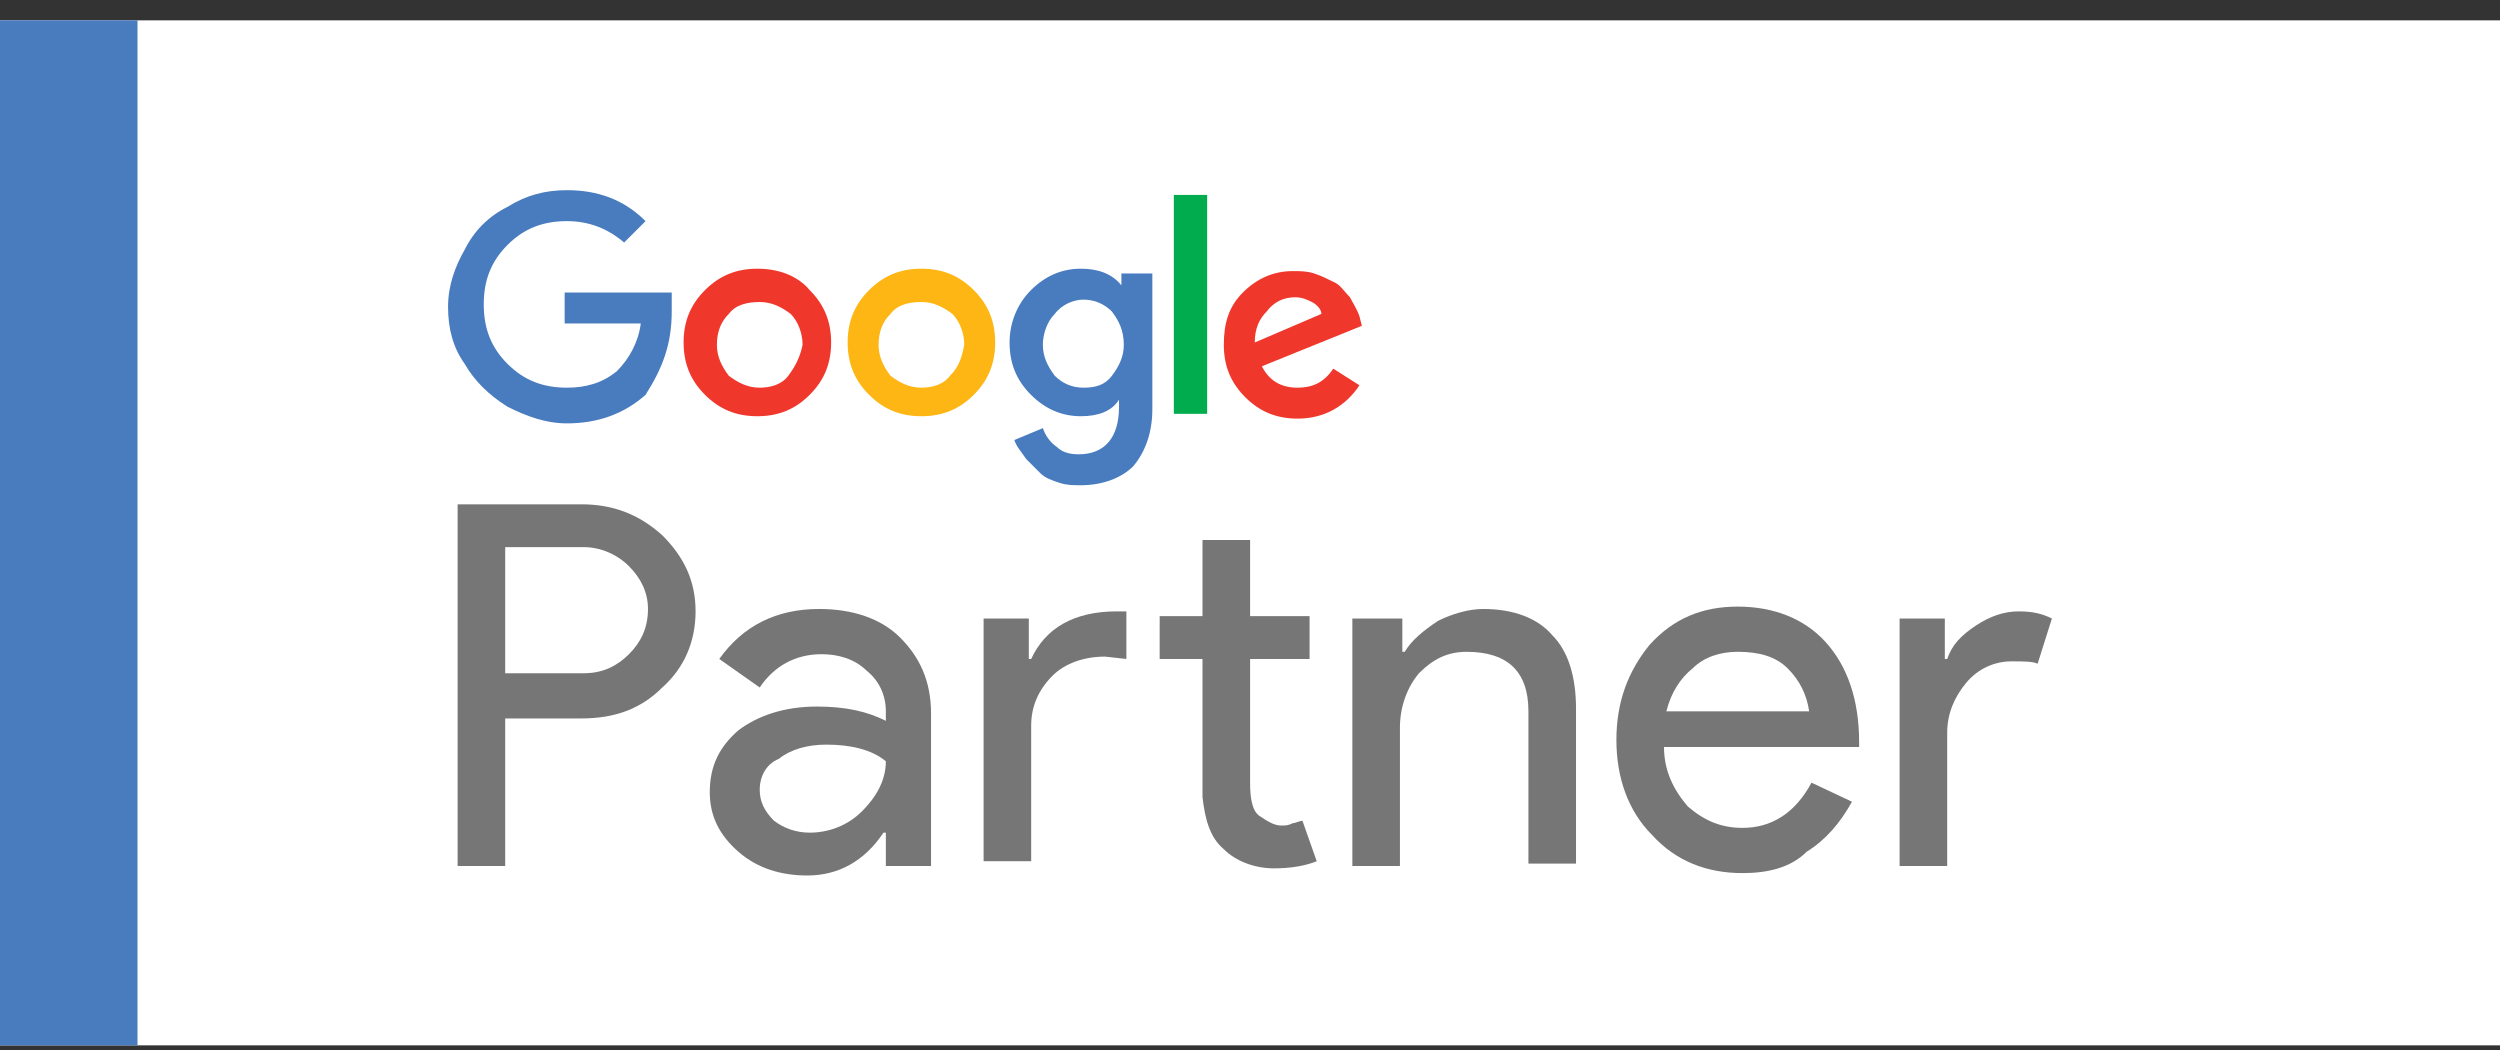<?xml version="1.0" encoding="UTF-8"?>
<svg xmlns="http://www.w3.org/2000/svg" width="100" height="42" viewBox="0 0 100 42" fill="none">
  <rect x="0" y="0" width="100" height="42" fill="#333333" stroke="none"/>
  <rect width="100" height="41" transform="translate(0 0.814)" fill="white"></rect>
  <path d="M20.208 28.738V34.639H18.305V20.172H23.254C24.491 20.172 25.538 20.553 26.49 21.409C27.347 22.266 27.823 23.218 27.823 24.455C27.823 25.692 27.347 26.739 26.49 27.501C25.634 28.357 24.587 28.738 23.254 28.738H20.208ZM20.208 21.885V26.93H23.349C24.111 26.93 24.682 26.644 25.158 26.168C25.634 25.692 25.919 25.121 25.919 24.36C25.919 23.694 25.634 23.122 25.158 22.647C24.682 22.171 24.015 21.885 23.349 21.885H20.208Z" fill="#777677"></path>
  <path d="M32.769 24.359C34.102 24.359 35.244 24.74 36.005 25.502C36.767 26.263 37.242 27.215 37.242 28.547V34.639H35.434V33.306H35.339C34.577 34.449 33.53 35.02 32.293 35.02C31.246 35.02 30.294 34.734 29.533 34.068C28.771 33.401 28.391 32.64 28.391 31.688C28.391 30.641 28.771 29.88 29.533 29.214C30.294 28.642 31.341 28.262 32.674 28.262C33.816 28.262 34.672 28.452 35.434 28.833V28.452C35.434 27.786 35.148 27.215 34.672 26.834C34.197 26.358 33.53 26.168 32.864 26.168C31.817 26.168 30.96 26.644 30.389 27.5L28.771 26.358C29.723 25.026 31.056 24.359 32.769 24.359ZM30.389 31.593C30.389 32.069 30.58 32.45 30.96 32.83C31.341 33.116 31.817 33.306 32.388 33.306C33.15 33.306 33.911 33.021 34.482 32.45C35.053 31.879 35.434 31.212 35.434 30.451C34.863 29.975 34.006 29.785 33.054 29.785C32.293 29.785 31.627 29.975 31.151 30.356C30.675 30.546 30.389 31.022 30.389 31.593Z" fill="#777677"></path>
  <path d="M39.344 24.741H41.152V26.359H41.247C41.818 25.121 42.961 24.455 44.674 24.455H45.055V26.359L44.198 26.264C43.341 26.264 42.58 26.549 42.104 27.025C41.533 27.596 41.247 28.262 41.247 29.024V34.449H39.344V24.741ZM50.956 34.734C50.194 34.734 49.433 34.449 48.957 33.973C48.386 33.497 48.196 32.736 48.1 31.879V26.359H46.387V24.645H48.1V21.6H50.004V24.645H52.383V26.359H50.004V31.308C50.004 31.974 50.099 32.45 50.385 32.641C50.67 32.831 50.956 33.021 51.241 33.021C51.432 33.021 51.527 33.021 51.717 32.926C51.812 32.926 52.003 32.831 52.098 32.831L52.669 34.449C52.193 34.639 51.622 34.734 50.956 34.734Z" fill="#777677"></path>
  <path d="M54.284 24.74H56.093V26.073H56.188C56.473 25.597 56.949 25.216 57.52 24.835C58.091 24.55 58.758 24.359 59.329 24.359C60.566 24.359 61.518 24.74 62.089 25.406C62.755 26.073 63.041 27.12 63.041 28.357V34.544H61.137V28.452C61.137 26.834 60.281 26.073 58.662 26.073C57.901 26.073 57.33 26.358 56.759 26.929C56.283 27.5 55.997 28.262 55.997 29.118V34.639H54.094V24.74H54.284Z" fill="#777677"></path>
  <path d="M69.701 34.924C68.273 34.924 67.036 34.448 66.084 33.401C65.132 32.449 64.656 31.117 64.656 29.594C64.656 28.071 65.132 26.834 65.989 25.787C66.941 24.74 68.083 24.264 69.51 24.264C70.938 24.264 72.175 24.74 73.032 25.691C73.889 26.643 74.365 27.976 74.365 29.689V29.879H66.56C66.56 30.831 66.941 31.593 67.512 32.259C68.178 32.83 68.844 33.115 69.701 33.115C70.843 33.115 71.795 32.544 72.461 31.307L74.079 32.069C73.603 32.925 73.032 33.591 72.271 34.067C71.604 34.733 70.653 34.924 69.701 34.924ZM66.655 28.452H72.366C72.271 27.785 71.985 27.214 71.509 26.738C71.033 26.262 70.367 26.072 69.51 26.072C68.844 26.072 68.178 26.262 67.702 26.738C67.226 27.119 66.845 27.69 66.655 28.452Z" fill="#777677"></path>
  <path d="M77.888 34.639H75.984V24.741H77.793V26.359H77.888C78.078 25.788 78.459 25.407 79.03 25.026C79.601 24.645 80.172 24.455 80.743 24.455C81.314 24.455 81.695 24.55 82.076 24.741L81.505 26.549C81.314 26.454 80.934 26.454 80.458 26.454C79.792 26.454 79.125 26.739 78.649 27.311C78.174 27.882 77.888 28.548 77.888 29.309V34.639Z" fill="#777677"></path>
  <path d="M22.586 11.7V12.938H25.631C25.536 13.699 25.156 14.365 24.68 14.841C24.109 15.317 23.442 15.507 22.681 15.507C21.729 15.507 20.968 15.222 20.301 14.556C19.635 13.889 19.35 13.128 19.35 12.176C19.35 11.224 19.635 10.463 20.301 9.797C20.968 9.13 21.729 8.845 22.681 8.845C23.538 8.845 24.299 9.13 24.965 9.701L25.822 8.845C24.965 7.988 23.918 7.607 22.681 7.607C21.824 7.607 21.063 7.798 20.301 8.274C19.54 8.654 18.969 9.225 18.588 9.987C18.207 10.653 17.922 11.415 17.922 12.271C17.922 13.128 18.112 13.889 18.588 14.556C18.969 15.222 19.54 15.793 20.301 16.269C21.063 16.65 21.824 16.935 22.681 16.935C23.918 16.935 24.965 16.554 25.822 15.793C26.488 14.746 26.869 13.794 26.869 12.462C26.869 12.176 26.869 11.89 26.869 11.7H22.586Z" fill="#487CBF"></path>
  <path d="M30.294 10.748C29.438 10.748 28.771 11.034 28.2 11.605C27.629 12.176 27.344 12.842 27.344 13.699C27.344 14.555 27.629 15.222 28.2 15.793C28.771 16.364 29.438 16.649 30.294 16.649C31.151 16.649 31.817 16.364 32.388 15.793C32.959 15.222 33.245 14.555 33.245 13.699C33.245 12.842 32.959 12.176 32.388 11.605C31.912 11.034 31.151 10.748 30.294 10.748ZM31.532 15.031C31.246 15.412 30.77 15.507 30.39 15.507C29.914 15.507 29.533 15.317 29.152 15.031C28.867 14.65 28.676 14.27 28.676 13.794C28.676 13.223 28.867 12.842 29.152 12.556C29.438 12.176 29.914 12.081 30.39 12.081C30.865 12.081 31.246 12.271 31.627 12.556C31.912 12.842 32.103 13.318 32.103 13.794C32.008 14.27 31.817 14.65 31.532 15.031Z" fill="#EF372C"></path>
  <path d="M48.286 7.797H46.953V16.553H48.286V7.797Z" fill="#00AC4E"></path>
  <path d="M36.857 10.748C36 10.748 35.334 11.034 34.763 11.605C34.192 12.176 33.906 12.842 33.906 13.699C33.906 14.555 34.192 15.222 34.763 15.793C35.334 16.364 36 16.649 36.857 16.649C37.714 16.649 38.38 16.364 38.951 15.793C39.522 15.222 39.807 14.555 39.807 13.699C39.807 12.842 39.522 12.176 38.951 11.605C38.38 11.034 37.714 10.748 36.857 10.748ZM37.999 15.031C37.714 15.412 37.238 15.507 36.857 15.507C36.381 15.507 36 15.317 35.62 15.031C35.334 14.65 35.144 14.27 35.144 13.794C35.144 13.223 35.334 12.842 35.62 12.556C35.905 12.176 36.381 12.081 36.857 12.081C37.333 12.081 37.714 12.271 38.094 12.556C38.38 12.842 38.57 13.318 38.57 13.794C38.475 14.27 38.38 14.65 37.999 15.031Z" fill="#FDB614"></path>
  <path d="M51.904 15.508C51.237 15.508 50.762 15.222 50.476 14.651L54.474 13.033L54.378 12.652C54.283 12.367 54.093 12.081 53.998 11.891C53.807 11.7 53.617 11.415 53.427 11.32C53.046 11.129 52.855 11.034 52.57 10.939C52.284 10.844 51.999 10.844 51.713 10.844C50.952 10.844 50.286 11.129 49.715 11.7C49.144 12.271 48.953 12.938 48.953 13.794C48.953 14.651 49.239 15.317 49.81 15.888C50.381 16.459 51.047 16.745 51.904 16.745C52.951 16.745 53.807 16.269 54.378 15.412L53.331 14.746C52.951 15.317 52.475 15.508 51.904 15.508ZM50.666 12.462C50.952 12.081 51.333 11.891 51.809 11.891C52.094 11.891 52.284 11.986 52.475 12.081C52.665 12.176 52.855 12.367 52.855 12.557L50.191 13.699C50.191 13.128 50.381 12.747 50.666 12.462Z" fill="#EF372C"></path>
  <path d="M44.856 11.414C44.476 10.938 43.904 10.748 43.238 10.748C42.477 10.748 41.81 11.034 41.239 11.605C40.668 12.176 40.383 12.937 40.383 13.699C40.383 14.555 40.668 15.222 41.239 15.793C41.81 16.364 42.477 16.649 43.238 16.649C43.904 16.649 44.476 16.459 44.761 15.983V16.268C44.761 17.506 44.19 18.172 43.143 18.172C42.762 18.172 42.477 18.077 42.286 17.887C42.001 17.696 41.81 17.411 41.715 17.125L40.573 17.601C40.668 17.887 40.859 18.077 41.049 18.363C41.239 18.553 41.43 18.743 41.62 18.934C41.81 19.124 42.096 19.219 42.382 19.314C42.667 19.41 42.953 19.41 43.238 19.41C44.095 19.41 44.856 19.124 45.332 18.648C45.808 18.077 46.094 17.316 46.094 16.364V10.938H44.856V11.414ZM44.476 15.031C44.19 15.412 43.809 15.507 43.333 15.507C42.858 15.507 42.477 15.317 42.191 15.031C41.906 14.65 41.715 14.27 41.715 13.794C41.715 13.318 41.906 12.842 42.191 12.556C42.477 12.176 42.953 11.985 43.333 11.985C43.809 11.985 44.19 12.176 44.476 12.461C44.761 12.842 44.952 13.223 44.952 13.794C44.952 14.27 44.761 14.65 44.476 15.031Z" fill="#487CBF"></path>
  <path d="M5.5 0.814H0V41.815H5.5V0.814Z" fill="#487CBF"></path>
</svg>
